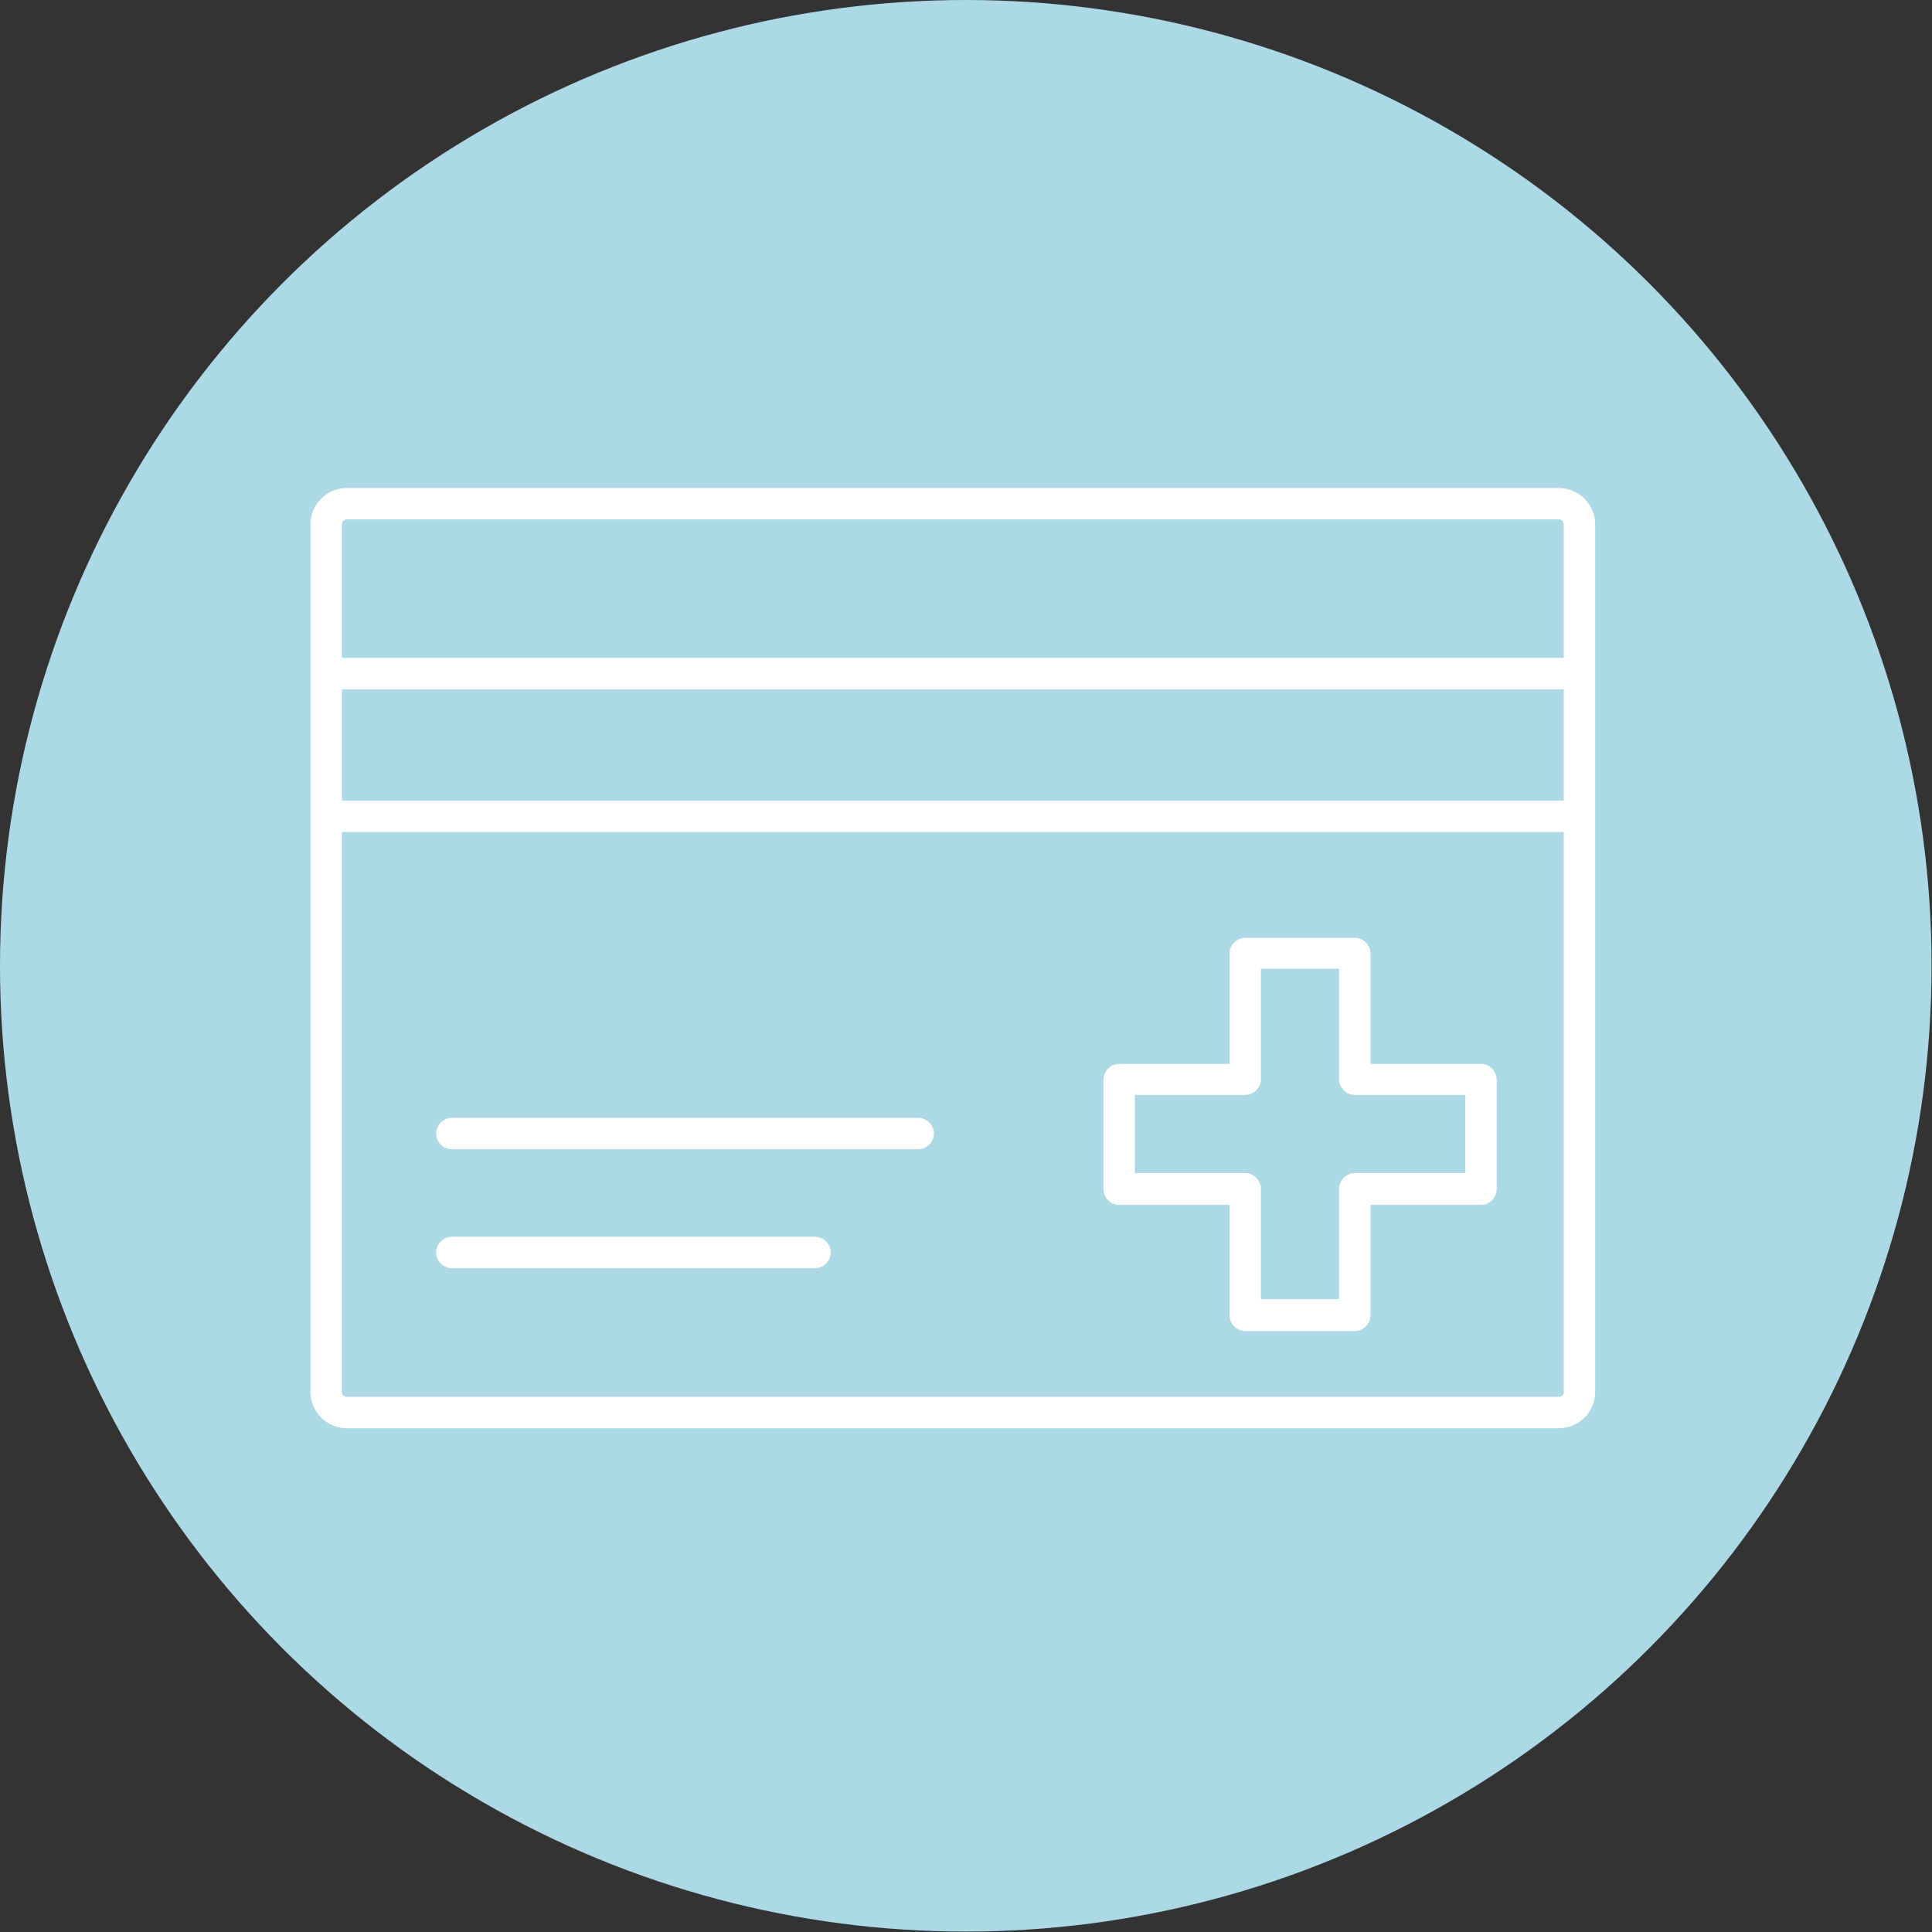 <?xml version="1.0" encoding="UTF-8"?>
<svg xmlns="http://www.w3.org/2000/svg" id="Layer_2" data-name="Layer 2" viewBox="0 0 45.49 45.49">
  <rect x="0" y="0" width="45.49" height="45.49" fill="#333333" stroke="none"/>
  <defs>
    <style> .cls-1 { fill: #fff; } .cls-1, .cls-2 { stroke-width: 0px; } .cls-2 { fill: #acd9e5; } </style>
  </defs>
  <g id="Layer_1-2" data-name="Layer 1">
    <circle class="cls-2" cx="22.74" cy="22.74" r="22.74"></circle>
    <g>
      <path class="cls-1" d="M34.87,25.05h-2.6v-2.6c0-.2-.17-.37-.37-.37h-2.58c-.2,0-.37.17-.37.37v2.6h-2.6c-.2,0-.37.17-.37.37v2.58c0,.2.17.37.37.37h2.6v2.6c0,.2.17.37.37.37h2.58c.2,0,.37-.17.37-.37v-2.6h2.6c.2,0,.37-.17.37-.37v-2.58c0-.2-.17-.37-.37-.37ZM34.5,27.62h-2.6c-.2,0-.37.17-.37.37v2.6h-1.84v-2.6c0-.2-.17-.37-.37-.37h-2.6v-1.84h2.6c.2,0,.37-.17.37-.37v-2.6h1.84v2.6c0,.2.17.37.37.37h2.6v1.84Z"></path>
      <path class="cls-1" d="M36.69,11.49H8.17c-.48,0-.86.39-.86.86v3.51s0,0,0,0v3.36s0,0,0,0v13.55c0,.48.39.86.86.86h28.53c.48,0,.86-.39.86-.86V12.35c0-.48-.39-.86-.86-.86ZM8.05,16.23h28.77v2.62H8.05v-2.62ZM8.17,12.23h28.53c.07,0,.12.05.12.12v3.14H8.05v-3.14c0-.07.05-.12.12-.12ZM36.69,32.89H8.17c-.07,0-.12-.05-.12-.12v-13.18h28.77v13.18c0,.07-.05.12-.12.12Z"></path>
      <path class="cls-1" d="M21.62,26.32h-10.98c-.2,0-.37.17-.37.37s.17.37.37.37h10.98c.2,0,.37-.17.37-.37s-.17-.37-.37-.37Z"></path>
      <path class="cls-1" d="M19.19,29.12h-8.55c-.2,0-.37.17-.37.37s.17.37.37.37h8.55c.2,0,.37-.17.37-.37s-.17-.37-.37-.37Z"></path>
    </g>
  </g>
</svg>
